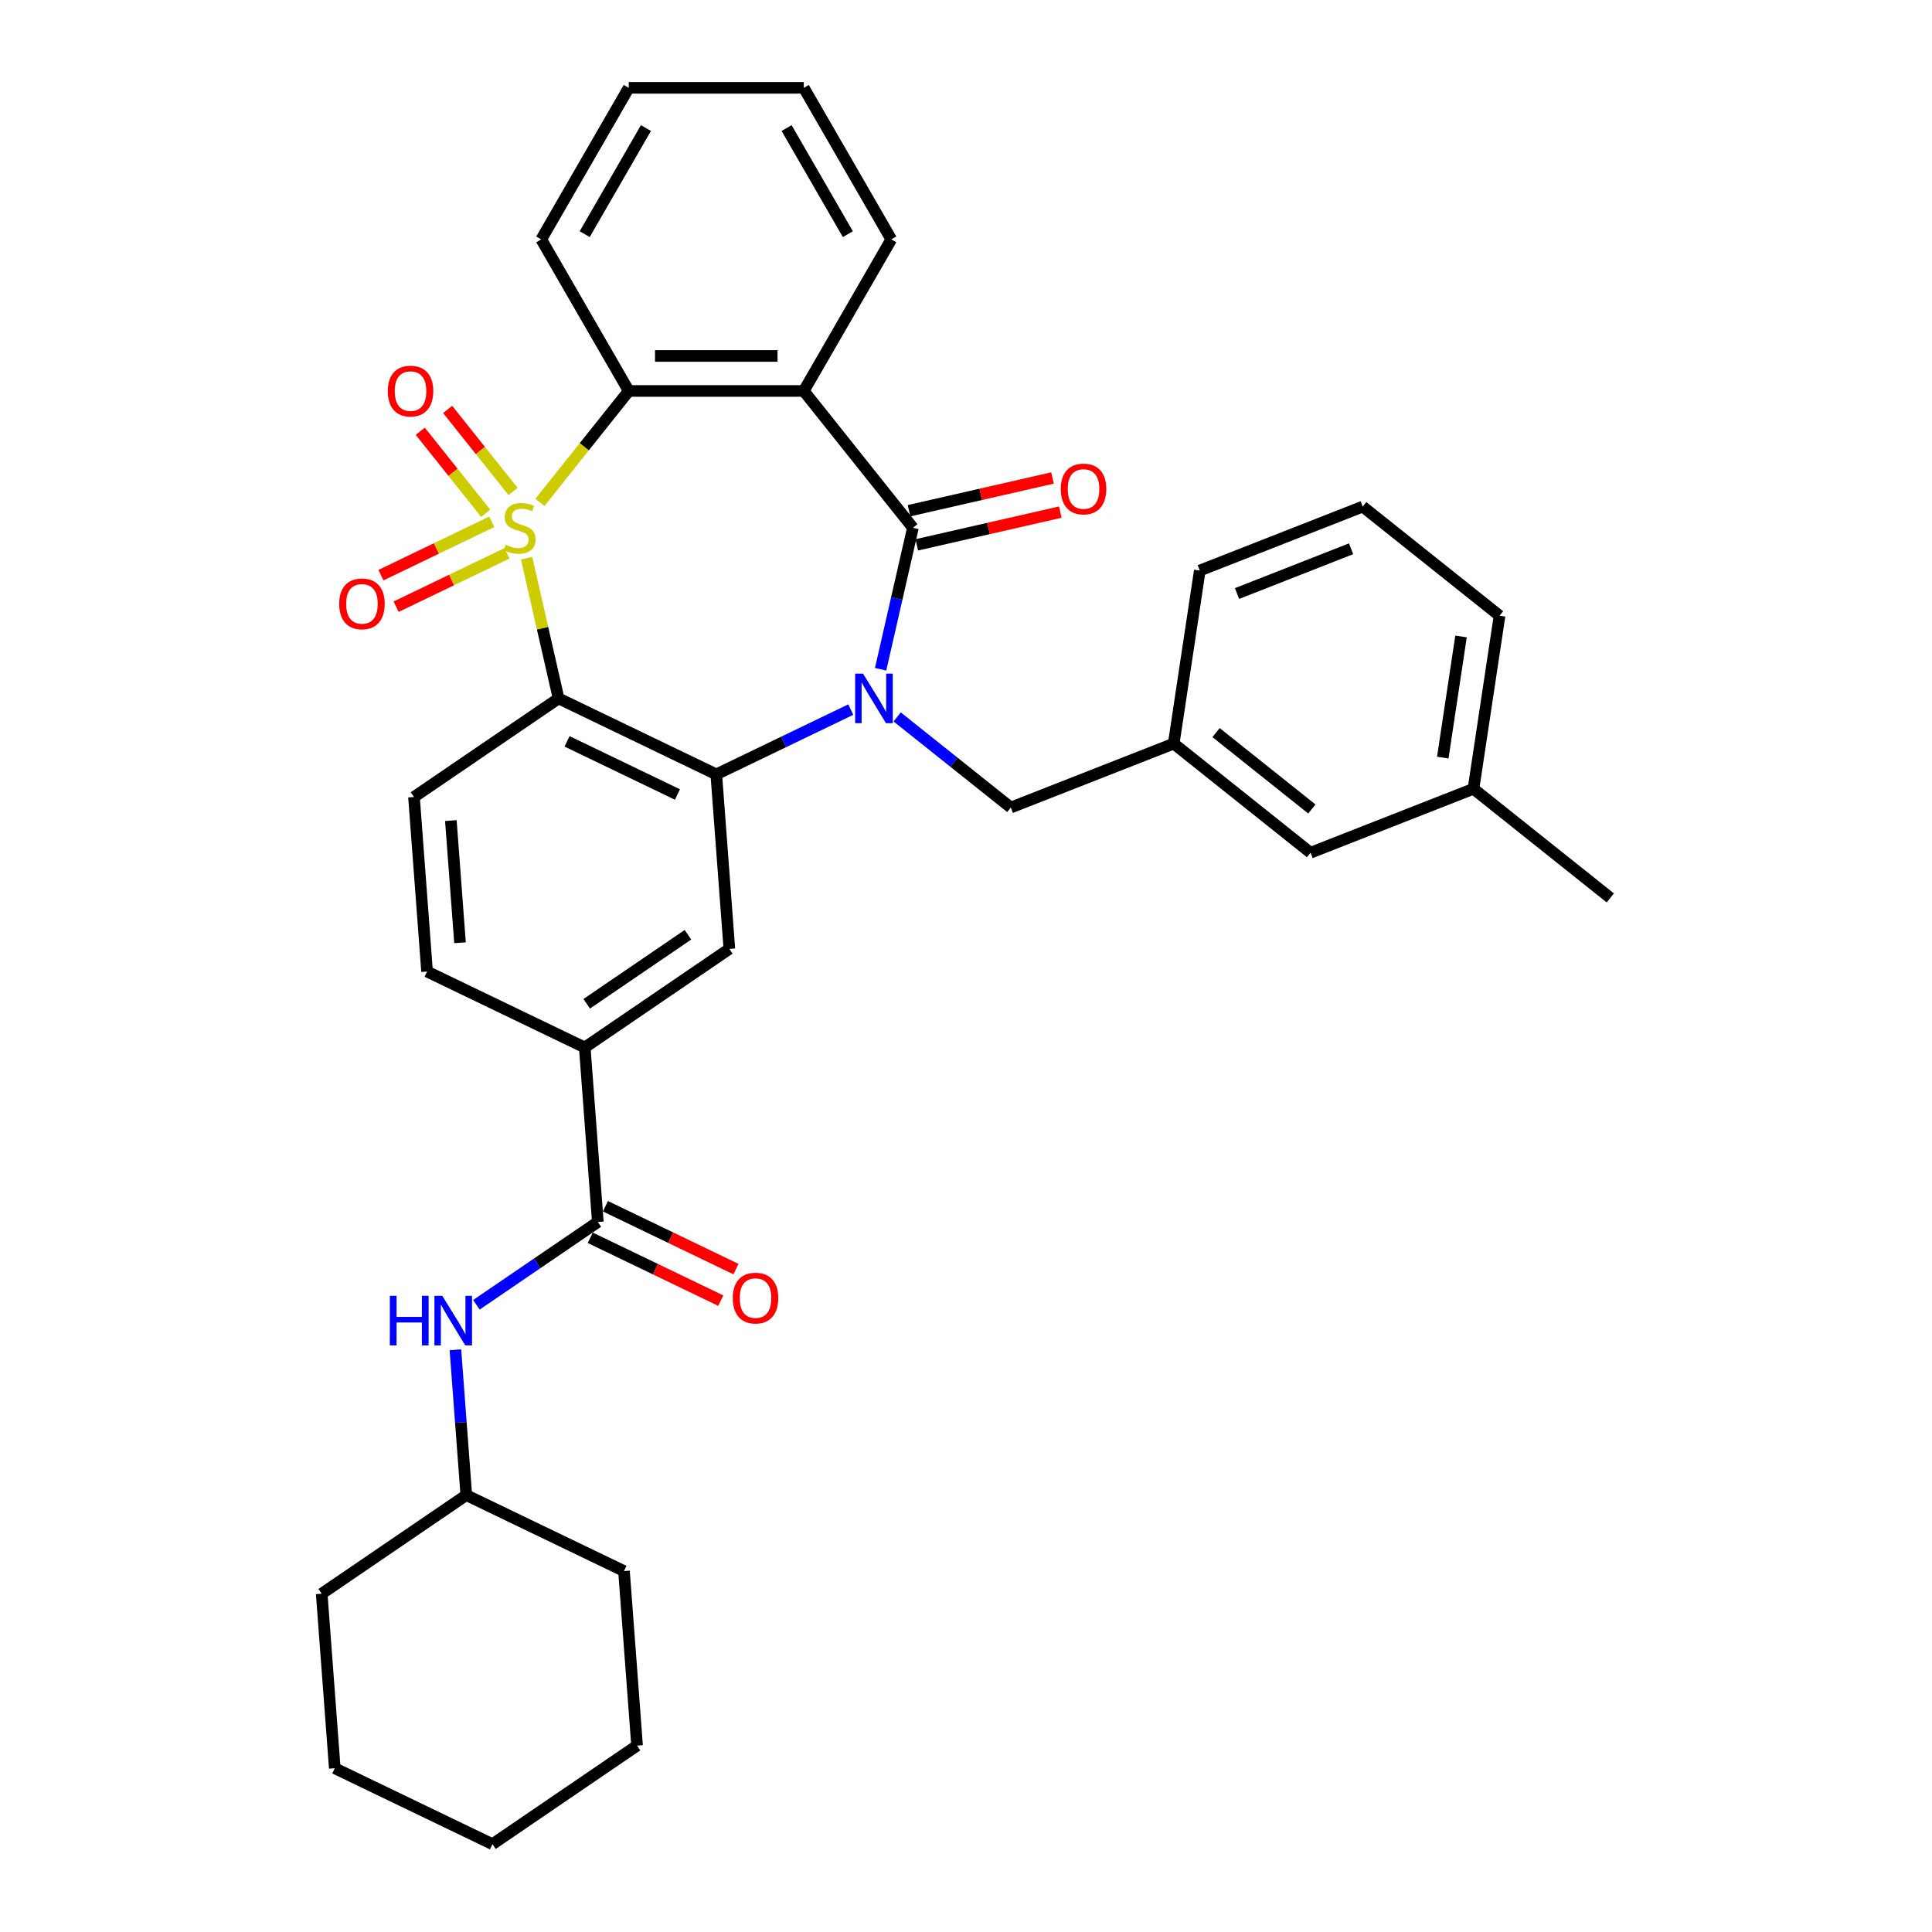 <?xml version='1.0' encoding='iso-8859-1'?>
<svg version='1.1' baseProfile='full'
              xmlns='http://www.w3.org/2000/svg'
                      xmlns:rdkit='http://www.rdkit.org/xml'
                      xmlns:xlink='http://www.w3.org/1999/xlink'
                  xml:space='preserve'
width='1000px' height='1000px' viewBox='0 0 1000 1000'>
<!-- END OF HEADER -->
<rect style='opacity:1.0;fill:#FFFFFF;stroke:none' width='1000' height='1000' x='0' y='0'> </rect>
<path class='bond-1' d='M 272.562,288.929 L 280.844,325.215' style='fill:none;fill-rule:evenodd;stroke:#CCCC00;stroke-width:6px;stroke-linecap:butt;stroke-linejoin:miter;stroke-opacity:1' />
<path class='bond-1' d='M 280.844,325.215 L 289.126,361.502' style='fill:none;fill-rule:evenodd;stroke:#000000;stroke-width:6px;stroke-linecap:butt;stroke-linejoin:miter;stroke-opacity:1' />
<path class='bond-5' d='M 279.459,260.03 L 302.454,231.194' style='fill:none;fill-rule:evenodd;stroke:#CCCC00;stroke-width:6px;stroke-linecap:butt;stroke-linejoin:miter;stroke-opacity:1' />
<path class='bond-5' d='M 302.454,231.194 L 325.45,202.359' style='fill:none;fill-rule:evenodd;stroke:#000000;stroke-width:6px;stroke-linecap:butt;stroke-linejoin:miter;stroke-opacity:1' />
<path class='bond-9' d='M 254.548,270.074 L 225.859,283.89' style='fill:none;fill-rule:evenodd;stroke:#CCCC00;stroke-width:6px;stroke-linecap:butt;stroke-linejoin:miter;stroke-opacity:1' />
<path class='bond-9' d='M 225.859,283.89 L 197.17,297.706' style='fill:none;fill-rule:evenodd;stroke:#FF0000;stroke-width:6px;stroke-linecap:butt;stroke-linejoin:miter;stroke-opacity:1' />
<path class='bond-9' d='M 262.409,286.398 L 233.72,300.214' style='fill:none;fill-rule:evenodd;stroke:#CCCC00;stroke-width:6px;stroke-linecap:butt;stroke-linejoin:miter;stroke-opacity:1' />
<path class='bond-9' d='M 233.72,300.214 L 205.031,314.029' style='fill:none;fill-rule:evenodd;stroke:#FF0000;stroke-width:6px;stroke-linecap:butt;stroke-linejoin:miter;stroke-opacity:1' />
<path class='bond-10' d='M 265.561,254.382 L 248.632,233.154' style='fill:none;fill-rule:evenodd;stroke:#CCCC00;stroke-width:6px;stroke-linecap:butt;stroke-linejoin:miter;stroke-opacity:1' />
<path class='bond-10' d='M 248.632,233.154 L 231.703,211.926' style='fill:none;fill-rule:evenodd;stroke:#FF0000;stroke-width:6px;stroke-linecap:butt;stroke-linejoin:miter;stroke-opacity:1' />
<path class='bond-10' d='M 251.396,265.678 L 234.467,244.45' style='fill:none;fill-rule:evenodd;stroke:#CCCC00;stroke-width:6px;stroke-linecap:butt;stroke-linejoin:miter;stroke-opacity:1' />
<path class='bond-10' d='M 234.467,244.45 L 217.538,223.222' style='fill:none;fill-rule:evenodd;stroke:#FF0000;stroke-width:6px;stroke-linecap:butt;stroke-linejoin:miter;stroke-opacity:1' />
<path class='bond-0' d='M 440.368,367.278 L 405.556,384.042' style='fill:none;fill-rule:evenodd;stroke:#0000FF;stroke-width:6px;stroke-linecap:butt;stroke-linejoin:miter;stroke-opacity:1' />
<path class='bond-0' d='M 405.556,384.042 L 370.744,400.807' style='fill:none;fill-rule:evenodd;stroke:#000000;stroke-width:6px;stroke-linecap:butt;stroke-linejoin:miter;stroke-opacity:1' />
<path class='bond-12' d='M 464.356,371.067 L 493.771,394.525' style='fill:none;fill-rule:evenodd;stroke:#0000FF;stroke-width:6px;stroke-linecap:butt;stroke-linejoin:miter;stroke-opacity:1' />
<path class='bond-12' d='M 493.771,394.525 L 523.187,417.983' style='fill:none;fill-rule:evenodd;stroke:#000000;stroke-width:6px;stroke-linecap:butt;stroke-linejoin:miter;stroke-opacity:1' />
<path class='bond-34' d='M 455.806,346.41 L 464.163,309.797' style='fill:none;fill-rule:evenodd;stroke:#0000FF;stroke-width:6px;stroke-linecap:butt;stroke-linejoin:miter;stroke-opacity:1' />
<path class='bond-34' d='M 464.163,309.797 L 472.52,273.184' style='fill:none;fill-rule:evenodd;stroke:#000000;stroke-width:6px;stroke-linecap:butt;stroke-linejoin:miter;stroke-opacity:1' />
<path class='bond-3' d='M 289.126,361.502 L 370.744,400.807' style='fill:none;fill-rule:evenodd;stroke:#000000;stroke-width:6px;stroke-linecap:butt;stroke-linejoin:miter;stroke-opacity:1' />
<path class='bond-3' d='M 293.508,383.721 L 350.64,411.235' style='fill:none;fill-rule:evenodd;stroke:#000000;stroke-width:6px;stroke-linecap:butt;stroke-linejoin:miter;stroke-opacity:1' />
<path class='bond-11' d='M 289.126,361.502 L 214.278,412.532' style='fill:none;fill-rule:evenodd;stroke:#000000;stroke-width:6px;stroke-linecap:butt;stroke-linejoin:miter;stroke-opacity:1' />
<path class='bond-2' d='M 472.52,273.184 L 416.038,202.359' style='fill:none;fill-rule:evenodd;stroke:#000000;stroke-width:6px;stroke-linecap:butt;stroke-linejoin:miter;stroke-opacity:1' />
<path class='bond-14' d='M 474.535,282.016 L 511.674,273.539' style='fill:none;fill-rule:evenodd;stroke:#000000;stroke-width:6px;stroke-linecap:butt;stroke-linejoin:miter;stroke-opacity:1' />
<path class='bond-14' d='M 511.674,273.539 L 548.812,265.063' style='fill:none;fill-rule:evenodd;stroke:#FF0000;stroke-width:6px;stroke-linecap:butt;stroke-linejoin:miter;stroke-opacity:1' />
<path class='bond-14' d='M 470.504,264.352 L 507.642,255.876' style='fill:none;fill-rule:evenodd;stroke:#000000;stroke-width:6px;stroke-linecap:butt;stroke-linejoin:miter;stroke-opacity:1' />
<path class='bond-14' d='M 507.642,255.876 L 544.78,247.399' style='fill:none;fill-rule:evenodd;stroke:#FF0000;stroke-width:6px;stroke-linecap:butt;stroke-linejoin:miter;stroke-opacity:1' />
<path class='bond-7' d='M 370.744,400.807 L 377.514,491.142' style='fill:none;fill-rule:evenodd;stroke:#000000;stroke-width:6px;stroke-linecap:butt;stroke-linejoin:miter;stroke-opacity:1' />
<path class='bond-4' d='M 416.038,202.359 L 325.45,202.359' style='fill:none;fill-rule:evenodd;stroke:#000000;stroke-width:6px;stroke-linecap:butt;stroke-linejoin:miter;stroke-opacity:1' />
<path class='bond-4' d='M 402.45,184.241 L 339.038,184.241' style='fill:none;fill-rule:evenodd;stroke:#000000;stroke-width:6px;stroke-linecap:butt;stroke-linejoin:miter;stroke-opacity:1' />
<path class='bond-18' d='M 416.038,202.359 L 461.333,123.907' style='fill:none;fill-rule:evenodd;stroke:#000000;stroke-width:6px;stroke-linecap:butt;stroke-linejoin:miter;stroke-opacity:1' />
<path class='bond-21' d='M 325.45,202.359 L 280.155,123.907' style='fill:none;fill-rule:evenodd;stroke:#000000;stroke-width:6px;stroke-linecap:butt;stroke-linejoin:miter;stroke-opacity:1' />
<path class='bond-6' d='M 309.435,632.508 L 302.666,542.173' style='fill:none;fill-rule:evenodd;stroke:#000000;stroke-width:6px;stroke-linecap:butt;stroke-linejoin:miter;stroke-opacity:1' />
<path class='bond-13' d='M 309.435,632.508 L 278.008,653.935' style='fill:none;fill-rule:evenodd;stroke:#000000;stroke-width:6px;stroke-linecap:butt;stroke-linejoin:miter;stroke-opacity:1' />
<path class='bond-13' d='M 278.008,653.935 L 246.581,675.362' style='fill:none;fill-rule:evenodd;stroke:#0000FF;stroke-width:6px;stroke-linecap:butt;stroke-linejoin:miter;stroke-opacity:1' />
<path class='bond-16' d='M 305.505,640.67 L 339.293,656.942' style='fill:none;fill-rule:evenodd;stroke:#000000;stroke-width:6px;stroke-linecap:butt;stroke-linejoin:miter;stroke-opacity:1' />
<path class='bond-16' d='M 339.293,656.942 L 373.081,673.213' style='fill:none;fill-rule:evenodd;stroke:#FF0000;stroke-width:6px;stroke-linecap:butt;stroke-linejoin:miter;stroke-opacity:1' />
<path class='bond-16' d='M 313.366,624.347 L 347.154,640.618' style='fill:none;fill-rule:evenodd;stroke:#000000;stroke-width:6px;stroke-linecap:butt;stroke-linejoin:miter;stroke-opacity:1' />
<path class='bond-16' d='M 347.154,640.618 L 380.942,656.89' style='fill:none;fill-rule:evenodd;stroke:#FF0000;stroke-width:6px;stroke-linecap:butt;stroke-linejoin:miter;stroke-opacity:1' />
<path class='bond-36' d='M 377.514,491.142 L 302.666,542.173' style='fill:none;fill-rule:evenodd;stroke:#000000;stroke-width:6px;stroke-linecap:butt;stroke-linejoin:miter;stroke-opacity:1' />
<path class='bond-36' d='M 356.08,483.827 L 303.687,519.549' style='fill:none;fill-rule:evenodd;stroke:#000000;stroke-width:6px;stroke-linecap:butt;stroke-linejoin:miter;stroke-opacity:1' />
<path class='bond-8' d='M 302.666,542.173 L 221.048,502.868' style='fill:none;fill-rule:evenodd;stroke:#000000;stroke-width:6px;stroke-linecap:butt;stroke-linejoin:miter;stroke-opacity:1' />
<path class='bond-15' d='M 214.278,412.532 L 221.048,502.868' style='fill:none;fill-rule:evenodd;stroke:#000000;stroke-width:6px;stroke-linecap:butt;stroke-linejoin:miter;stroke-opacity:1' />
<path class='bond-15' d='M 233.361,424.729 L 238.1,487.964' style='fill:none;fill-rule:evenodd;stroke:#000000;stroke-width:6px;stroke-linecap:butt;stroke-linejoin:miter;stroke-opacity:1' />
<path class='bond-17' d='M 523.187,417.983 L 607.514,384.887' style='fill:none;fill-rule:evenodd;stroke:#000000;stroke-width:6px;stroke-linecap:butt;stroke-linejoin:miter;stroke-opacity:1' />
<path class='bond-20' d='M 235.718,698.631 L 238.538,736.253' style='fill:none;fill-rule:evenodd;stroke:#0000FF;stroke-width:6px;stroke-linecap:butt;stroke-linejoin:miter;stroke-opacity:1' />
<path class='bond-20' d='M 238.538,736.253 L 241.357,773.874' style='fill:none;fill-rule:evenodd;stroke:#000000;stroke-width:6px;stroke-linecap:butt;stroke-linejoin:miter;stroke-opacity:1' />
<path class='bond-19' d='M 607.514,384.887 L 678.339,441.368' style='fill:none;fill-rule:evenodd;stroke:#000000;stroke-width:6px;stroke-linecap:butt;stroke-linejoin:miter;stroke-opacity:1' />
<path class='bond-19' d='M 629.434,379.194 L 679.011,418.731' style='fill:none;fill-rule:evenodd;stroke:#000000;stroke-width:6px;stroke-linecap:butt;stroke-linejoin:miter;stroke-opacity:1' />
<path class='bond-24' d='M 607.514,384.887 L 621.015,295.31' style='fill:none;fill-rule:evenodd;stroke:#000000;stroke-width:6px;stroke-linecap:butt;stroke-linejoin:miter;stroke-opacity:1' />
<path class='bond-35' d='M 461.333,123.907 L 416.038,45.455' style='fill:none;fill-rule:evenodd;stroke:#000000;stroke-width:6px;stroke-linecap:butt;stroke-linejoin:miter;stroke-opacity:1' />
<path class='bond-35' d='M 438.848,121.198 L 407.142,66.281' style='fill:none;fill-rule:evenodd;stroke:#000000;stroke-width:6px;stroke-linecap:butt;stroke-linejoin:miter;stroke-opacity:1' />
<path class='bond-22' d='M 678.339,441.368 L 762.666,408.273' style='fill:none;fill-rule:evenodd;stroke:#000000;stroke-width:6px;stroke-linecap:butt;stroke-linejoin:miter;stroke-opacity:1' />
<path class='bond-27' d='M 241.357,773.874 L 166.509,824.905' style='fill:none;fill-rule:evenodd;stroke:#000000;stroke-width:6px;stroke-linecap:butt;stroke-linejoin:miter;stroke-opacity:1' />
<path class='bond-28' d='M 241.357,773.874 L 322.975,813.179' style='fill:none;fill-rule:evenodd;stroke:#000000;stroke-width:6px;stroke-linecap:butt;stroke-linejoin:miter;stroke-opacity:1' />
<path class='bond-30' d='M 280.155,123.907 L 325.45,45.455' style='fill:none;fill-rule:evenodd;stroke:#000000;stroke-width:6px;stroke-linecap:butt;stroke-linejoin:miter;stroke-opacity:1' />
<path class='bond-30' d='M 302.64,121.198 L 334.346,66.281' style='fill:none;fill-rule:evenodd;stroke:#000000;stroke-width:6px;stroke-linecap:butt;stroke-linejoin:miter;stroke-opacity:1' />
<path class='bond-26' d='M 762.666,408.273 L 833.491,464.754' style='fill:none;fill-rule:evenodd;stroke:#000000;stroke-width:6px;stroke-linecap:butt;stroke-linejoin:miter;stroke-opacity:1' />
<path class='bond-37' d='M 762.666,408.273 L 776.167,318.696' style='fill:none;fill-rule:evenodd;stroke:#000000;stroke-width:6px;stroke-linecap:butt;stroke-linejoin:miter;stroke-opacity:1' />
<path class='bond-37' d='M 746.775,392.136 L 756.227,329.432' style='fill:none;fill-rule:evenodd;stroke:#000000;stroke-width:6px;stroke-linecap:butt;stroke-linejoin:miter;stroke-opacity:1' />
<path class='bond-23' d='M 705.342,262.214 L 621.015,295.31' style='fill:none;fill-rule:evenodd;stroke:#000000;stroke-width:6px;stroke-linecap:butt;stroke-linejoin:miter;stroke-opacity:1' />
<path class='bond-23' d='M 699.312,284.044 L 640.283,307.211' style='fill:none;fill-rule:evenodd;stroke:#000000;stroke-width:6px;stroke-linecap:butt;stroke-linejoin:miter;stroke-opacity:1' />
<path class='bond-25' d='M 705.342,262.214 L 776.167,318.696' style='fill:none;fill-rule:evenodd;stroke:#000000;stroke-width:6px;stroke-linecap:butt;stroke-linejoin:miter;stroke-opacity:1' />
<path class='bond-31' d='M 166.509,824.905 L 173.279,915.24' style='fill:none;fill-rule:evenodd;stroke:#000000;stroke-width:6px;stroke-linecap:butt;stroke-linejoin:miter;stroke-opacity:1' />
<path class='bond-32' d='M 322.975,813.179 L 329.745,903.515' style='fill:none;fill-rule:evenodd;stroke:#000000;stroke-width:6px;stroke-linecap:butt;stroke-linejoin:miter;stroke-opacity:1' />
<path class='bond-29' d='M 416.038,45.455 L 325.45,45.455' style='fill:none;fill-rule:evenodd;stroke:#000000;stroke-width:6px;stroke-linecap:butt;stroke-linejoin:miter;stroke-opacity:1' />
<path class='bond-38' d='M 173.279,915.24 L 254.897,954.545' style='fill:none;fill-rule:evenodd;stroke:#000000;stroke-width:6px;stroke-linecap:butt;stroke-linejoin:miter;stroke-opacity:1' />
<path class='bond-33' d='M 329.745,903.515 L 254.897,954.545' style='fill:none;fill-rule:evenodd;stroke:#000000;stroke-width:6px;stroke-linecap:butt;stroke-linejoin:miter;stroke-opacity:1' />
<path  class='atom-0' d='M 261.721 281.989
Q 262.011 282.098, 263.207 282.605
Q 264.403 283.113, 265.707 283.439
Q 267.048 283.729, 268.352 283.729
Q 270.78 283.729, 272.193 282.569
Q 273.607 281.373, 273.607 279.308
Q 273.607 277.895, 272.882 277.025
Q 272.193 276.156, 271.106 275.684
Q 270.019 275.213, 268.207 274.67
Q 265.925 273.981, 264.548 273.329
Q 263.207 272.677, 262.229 271.3
Q 261.286 269.923, 261.286 267.604
Q 261.286 264.379, 263.461 262.386
Q 265.671 260.393, 270.019 260.393
Q 272.991 260.393, 276.36 261.806
L 275.527 264.596
Q 272.447 263.328, 270.128 263.328
Q 267.628 263.328, 266.251 264.379
Q 264.874 265.394, 264.91 267.169
Q 264.91 268.546, 265.598 269.379
Q 266.323 270.213, 267.338 270.684
Q 268.389 271.155, 270.128 271.699
Q 272.447 272.423, 273.824 273.148
Q 275.201 273.873, 276.179 275.358
Q 277.194 276.808, 277.194 279.308
Q 277.194 282.859, 274.802 284.78
Q 272.447 286.664, 268.497 286.664
Q 266.214 286.664, 264.475 286.157
Q 262.772 285.685, 260.743 284.852
L 261.721 281.989
' fill='#CCCC00'/>
<path  class='atom-1' d='M 446.691 348.674
L 455.098 362.263
Q 455.931 363.603, 457.272 366.031
Q 458.612 368.459, 458.685 368.604
L 458.685 348.674
L 462.091 348.674
L 462.091 374.329
L 458.576 374.329
L 449.553 359.473
Q 448.503 357.733, 447.379 355.74
Q 446.292 353.747, 445.966 353.131
L 445.966 374.329
L 442.632 374.329
L 442.632 348.674
L 446.691 348.674
' fill='#0000FF'/>
<path  class='atom-10' d='M 175.574 312.562
Q 175.574 306.402, 178.618 302.959
Q 181.662 299.517, 187.351 299.517
Q 193.04 299.517, 196.083 302.959
Q 199.127 306.402, 199.127 312.562
Q 199.127 318.794, 196.047 322.345
Q 192.967 325.86, 187.351 325.86
Q 181.698 325.86, 178.618 322.345
Q 175.574 318.83, 175.574 312.562
M 187.351 322.961
Q 191.264 322.961, 193.366 320.352
Q 195.504 317.707, 195.504 312.562
Q 195.504 307.525, 193.366 304.988
Q 191.264 302.416, 187.351 302.416
Q 183.437 302.416, 181.299 304.952
Q 179.198 307.489, 179.198 312.562
Q 179.198 317.743, 181.299 320.352
Q 183.437 322.961, 187.351 322.961
' fill='#FF0000'/>
<path  class='atom-11' d='M 200.711 202.431
Q 200.711 196.271, 203.754 192.829
Q 206.798 189.387, 212.487 189.387
Q 218.176 189.387, 221.22 192.829
Q 224.264 196.271, 224.264 202.431
Q 224.264 208.664, 221.184 212.215
Q 218.104 215.73, 212.487 215.73
Q 206.834 215.73, 203.754 212.215
Q 200.711 208.7, 200.711 202.431
M 212.487 212.831
Q 216.401 212.831, 218.502 210.222
Q 220.64 207.577, 220.64 202.431
Q 220.64 197.395, 218.502 194.858
Q 216.401 192.286, 212.487 192.286
Q 208.574 192.286, 206.436 194.822
Q 204.334 197.359, 204.334 202.431
Q 204.334 207.613, 206.436 210.222
Q 208.574 212.831, 212.487 212.831
' fill='#FF0000'/>
<path  class='atom-14' d='M 201.776 670.711
L 205.255 670.711
L 205.255 681.618
L 218.372 681.618
L 218.372 670.711
L 221.851 670.711
L 221.851 696.366
L 218.372 696.366
L 218.372 684.517
L 205.255 684.517
L 205.255 696.366
L 201.776 696.366
L 201.776 670.711
' fill='#0000FF'/>
<path  class='atom-14' d='M 228.917 670.711
L 237.323 684.3
Q 238.157 685.641, 239.497 688.068
Q 240.838 690.496, 240.911 690.641
L 240.911 670.711
L 244.317 670.711
L 244.317 696.366
L 240.802 696.366
L 231.779 681.51
Q 230.728 679.77, 229.605 677.777
Q 228.518 675.784, 228.192 675.168
L 228.192 696.366
L 224.858 696.366
L 224.858 670.711
L 228.917 670.711
' fill='#0000FF'/>
<path  class='atom-15' d='M 549.061 253.099
Q 549.061 246.939, 552.104 243.496
Q 555.148 240.054, 560.837 240.054
Q 566.526 240.054, 569.57 243.496
Q 572.614 246.939, 572.614 253.099
Q 572.614 259.331, 569.534 262.882
Q 566.454 266.397, 560.837 266.397
Q 555.184 266.397, 552.104 262.882
Q 549.061 259.368, 549.061 253.099
M 560.837 263.498
Q 564.751 263.498, 566.852 260.889
Q 568.99 258.244, 568.99 253.099
Q 568.99 248.062, 566.852 245.526
Q 564.751 242.953, 560.837 242.953
Q 556.924 242.953, 554.786 245.489
Q 552.684 248.026, 552.684 253.099
Q 552.684 258.28, 554.786 260.889
Q 556.924 263.498, 560.837 263.498
' fill='#FF0000'/>
<path  class='atom-17' d='M 379.277 671.886
Q 379.277 665.726, 382.32 662.283
Q 385.364 658.841, 391.053 658.841
Q 396.742 658.841, 399.786 662.283
Q 402.83 665.726, 402.83 671.886
Q 402.83 678.118, 399.75 681.669
Q 396.67 685.184, 391.053 685.184
Q 385.4 685.184, 382.32 681.669
Q 379.277 678.155, 379.277 671.886
M 391.053 682.285
Q 394.967 682.285, 397.068 679.676
Q 399.206 677.031, 399.206 671.886
Q 399.206 666.849, 397.068 664.313
Q 394.967 661.74, 391.053 661.74
Q 387.14 661.74, 385.002 664.276
Q 382.9 666.813, 382.9 671.886
Q 382.9 677.068, 385.002 679.676
Q 387.14 682.285, 391.053 682.285
' fill='#FF0000'/>
</svg>
